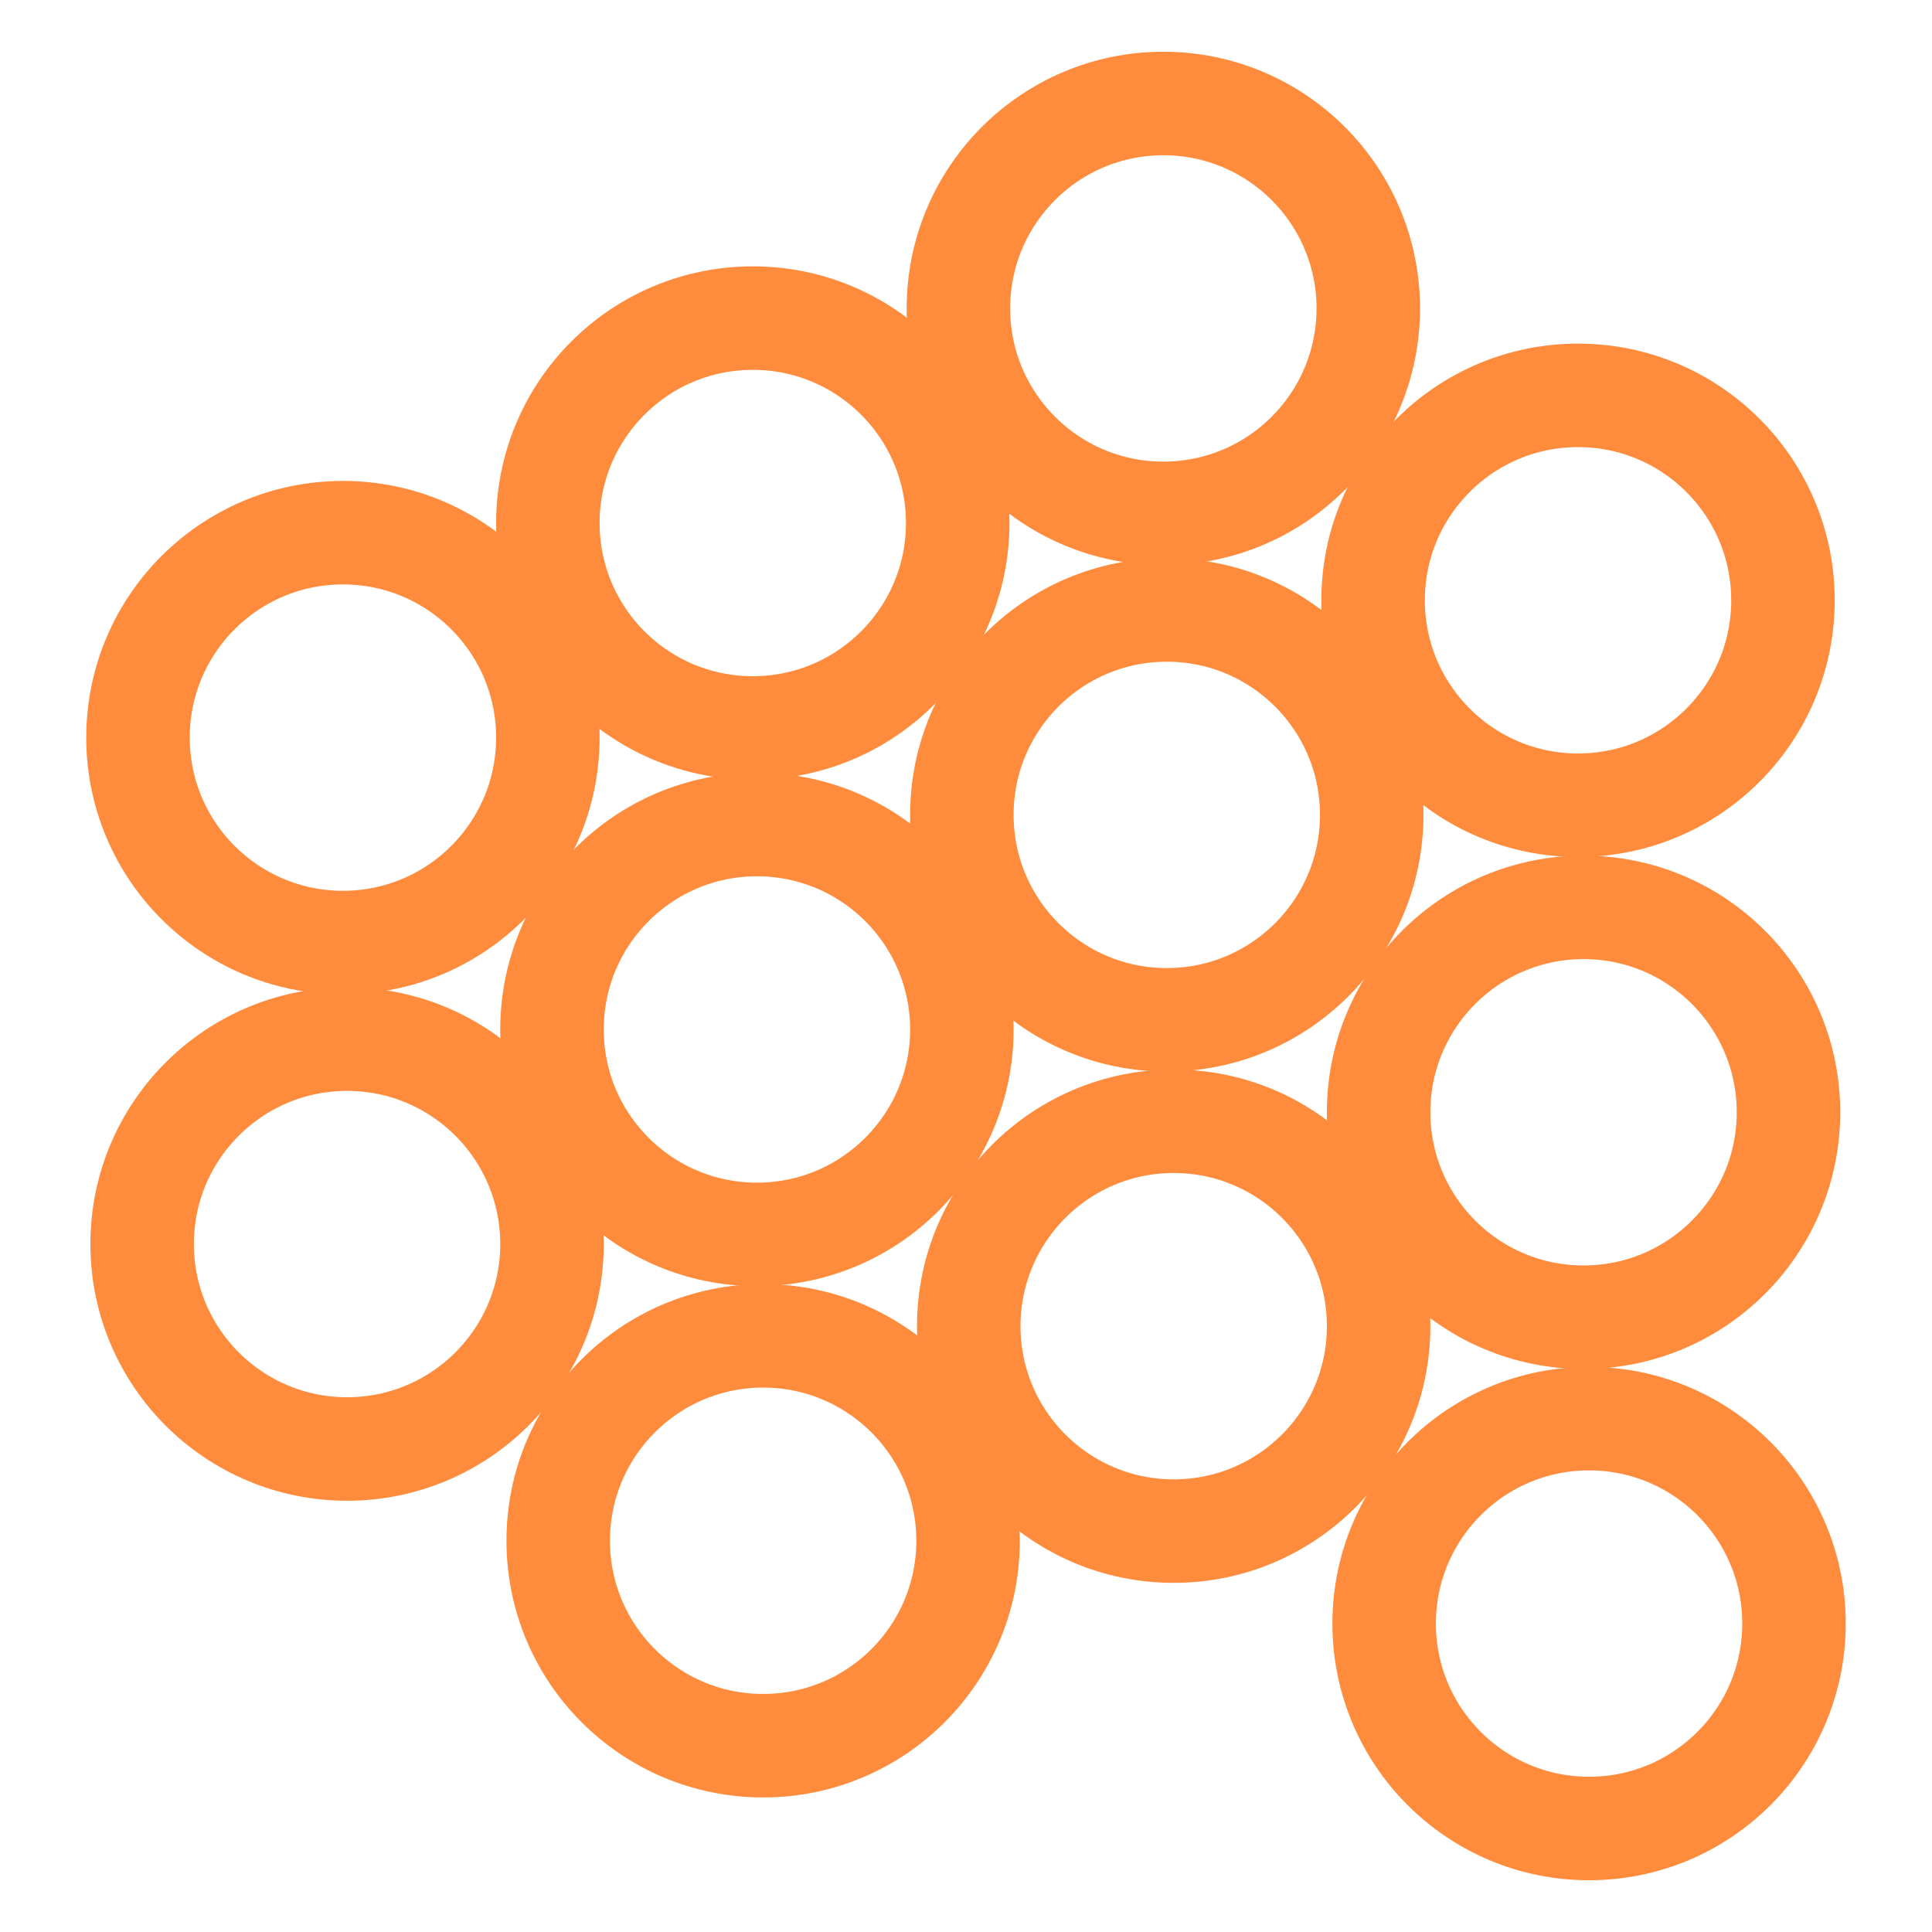 <svg id="图层_1" data-name="图层 1" xmlns="http://www.w3.org/2000/svg" viewBox="0 0 28 28"><defs><style>.cls-1{fill:none;stroke:#ff8c3c;stroke-miterlimit:10;stroke-width:1.5px;}</style></defs><circle class="cls-1" cx="11.06" cy="22.33" r="2.97"/><circle class="cls-1" cx="17.01" cy="19.22" r="2.97"/><circle class="cls-1" cx="22.95" cy="16.12" r="2.97"/><circle class="cls-1" cx="5.03" cy="18.03" r="2.97"/><circle class="cls-1" cx="10.97" cy="14.92" r="2.97"/><circle class="cls-1" cx="16.91" cy="11.81" r="2.97"/><circle class="cls-1" cx="22.87" cy="8.7" r="2.97"/><circle class="cls-1" cx="23.03" cy="23.53" r="2.97"/><circle class="cls-1" cx="4.97" cy="10.69" r="2.97"/><circle class="cls-1" cx="10.91" cy="7.58" r="2.97"/><circle class="cls-1" cx="16.86" cy="4.47" r="2.97"/></svg>